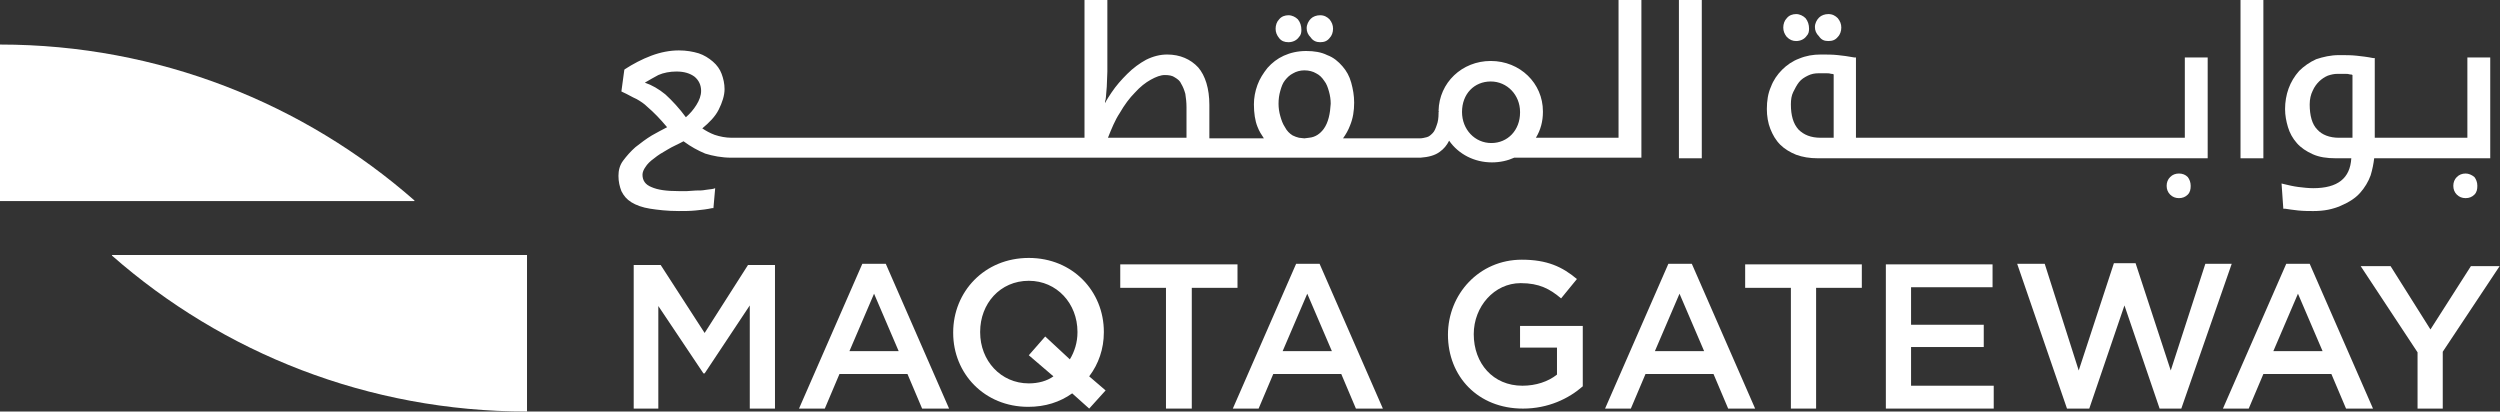 <svg width="243" height="40" viewBox="0 0 243 40" fill="none" xmlns="http://www.w3.org/2000/svg">
<rect x="0" y="0" width="243" height="40" fill="#333333" stroke="none"/>
<path d="M61.596 25.755H64.217L68.49 32.365L72.707 25.755H75.328V39.715H72.878V29.687L68.49 36.297H68.376L63.989 29.744V39.715H61.596V25.755Z" fill="white"/>
<path d="M140.741 32.535C140.741 28.604 143.761 25.242 147.92 25.242C150.37 25.242 151.852 25.926 153.276 27.122L151.738 29.003C150.655 28.091 149.63 27.521 147.806 27.521C145.242 27.521 143.248 29.8 143.248 32.478C143.248 35.327 145.128 37.492 147.977 37.492C149.288 37.492 150.484 37.094 151.339 36.41V33.789H147.749V31.681H153.846V37.55C152.479 38.746 150.484 39.715 148.034 39.715C143.647 39.715 140.741 36.581 140.741 32.535Z" fill="white"/>
<path d="M104.217 38.234C103.02 39.088 101.596 39.544 99.943 39.544C95.67 39.544 92.65 36.296 92.65 32.365V32.308C92.65 28.376 95.67 25.071 100 25.071C104.274 25.071 107.294 28.319 107.294 32.251V32.308C107.294 33.903 106.781 35.385 105.869 36.581L107.465 37.949L105.869 39.715L104.217 38.234ZM102.393 36.581L100 34.53L101.596 32.706L103.989 34.929C104.445 34.188 104.73 33.276 104.73 32.308V32.251C104.73 29.516 102.735 27.293 100 27.293C97.208 27.293 95.271 29.516 95.271 32.251V32.308C95.271 35.043 97.265 37.265 100 37.265C100.912 37.265 101.767 37.037 102.393 36.581Z" fill="white"/>
<path d="M183.305 25.697H193.676V27.919H185.755V31.566H192.821V33.731H185.755V37.492H193.79V39.714H183.305V25.697Z" fill="white"/>
<path d="M222.223 25.641H224.502L230.656 39.715H228.035L226.61 36.353H220L218.576 39.715H216.069L222.223 25.641ZM225.755 34.131L223.362 28.547L220.969 34.131H225.755Z" fill="white"/>
<path d="M83.818 25.641H86.097L92.251 39.715H89.63L88.206 36.353H81.596L80.171 39.715H77.664L83.818 25.641ZM87.351 34.131L84.958 28.547L82.565 34.131H87.351Z" fill="white"/>
<path d="M162.166 25.641H164.445L170.599 39.715H167.978L166.553 36.353H159.943L158.519 39.715H156.012L162.166 25.641ZM165.641 34.131L163.248 28.547L160.855 34.131H165.641Z" fill="white"/>
<path d="M125.983 25.641H128.263L134.416 39.715H131.795L130.371 36.353H123.761L122.337 39.715H119.83L125.983 25.641ZM129.459 34.131L127.066 28.547L124.673 34.131H129.459Z" fill="white"/>
<path d="M113.333 27.977H108.889V25.697H120.285V27.977H115.841V39.714H113.333V27.977Z" fill="white"/>
<path d="M174.074 27.977H169.63V25.697H180.969V27.977H176.525V39.714H174.074V27.977Z" fill="white"/>
<path d="M234.986 34.246L229.459 25.869H232.365L236.24 32.023L240.171 25.869H242.963L237.436 34.189V39.716H234.986V34.246Z" fill="white"/>
<path d="M200.912 39.716H203.077L206.496 29.687L209.915 39.716H212.023L216.923 25.642H214.359L210.997 36.012L207.579 25.585H205.47L202.052 36.012L198.747 25.642H196.069L200.912 39.716Z" fill="white"/>
<path d="M0 4.33V19.544H40.285V19.486C29.573 10.085 15.442 4.33 0 4.33Z" fill="white"/>
<path d="M51.225 40V24.786H10.883V24.843C21.653 34.302 35.784 40 51.225 40Z" fill="white"/>
<path d="M220 0H217.778V15.385H220V0Z" fill="white"/>
<path d="M165.413 0H163.191V15.385H165.413V0Z" fill="white"/>
<path d="M239.829 5.585V13.391H230.827V5.642H230.656C230.086 5.528 229.573 5.471 229.06 5.414C228.547 5.357 227.978 5.357 227.351 5.357C226.553 5.357 225.812 5.528 225.129 5.756C224.502 6.041 223.932 6.439 223.476 6.895C223.02 7.408 222.678 7.978 222.45 8.605C222.223 9.231 222.109 9.915 222.109 10.599C222.109 11.226 222.223 11.796 222.393 12.365C222.564 12.935 222.849 13.448 223.248 13.904C223.647 14.36 224.16 14.701 224.787 14.986C225.413 15.271 226.154 15.385 227.066 15.385H228.547C228.433 17.323 227.237 18.291 224.844 18.291C224.388 18.291 223.875 18.234 223.419 18.177C222.963 18.12 222.45 18.006 221.995 17.892L221.767 17.835L221.938 20.286H222.109C222.45 20.343 222.849 20.399 223.362 20.456C223.875 20.514 224.502 20.514 224.844 20.514C225.926 20.514 226.724 20.343 227.522 20.001C228.319 19.659 228.946 19.26 229.402 18.747C229.858 18.234 230.2 17.665 230.428 17.038C230.599 16.468 230.713 15.898 230.77 15.385H242.052V5.585H239.829ZM228.604 13.391H227.351C226.439 13.391 225.698 13.106 225.242 12.593C224.73 12.081 224.502 11.226 224.502 10.143C224.502 9.63 224.616 9.174 224.787 8.833C224.958 8.434 225.186 8.149 225.413 7.921C225.641 7.693 225.983 7.465 226.268 7.351C226.61 7.237 226.895 7.18 227.18 7.18C227.237 7.18 227.351 7.18 227.522 7.18H227.978C228.148 7.18 228.262 7.18 228.433 7.237C228.49 7.237 228.604 7.237 228.661 7.294V13.391H228.604Z" fill="white"/>
<path d="M180.399 13.39V5.584H180.228C179.658 5.47 179.145 5.413 178.632 5.356C178.12 5.299 177.55 5.299 176.98 5.299C176.239 5.299 175.555 5.413 174.872 5.698C174.245 5.926 173.675 6.324 173.219 6.78C172.763 7.236 172.365 7.806 172.137 8.433C171.852 9.06 171.738 9.8 171.738 10.598C171.738 11.282 171.852 11.966 172.08 12.535C172.308 13.105 172.592 13.618 173.048 14.074C173.447 14.473 174.017 14.815 174.587 15.042C175.214 15.27 175.897 15.384 176.695 15.384H181.424H214.587V5.584H212.365V13.39H180.399ZM178.233 13.39H176.98C176.011 13.39 175.327 13.105 174.815 12.592C174.302 12.023 174.074 11.225 174.074 10.142C174.074 9.686 174.131 9.287 174.302 8.946C174.473 8.604 174.644 8.262 174.872 7.977C175.1 7.692 175.384 7.521 175.726 7.35C176.068 7.179 176.41 7.122 176.752 7.122C176.809 7.122 176.923 7.122 177.094 7.122H177.55C177.721 7.122 177.835 7.122 178.006 7.179C178.063 7.179 178.176 7.179 178.233 7.236V13.39Z" fill="white"/>
<path d="M157.322 13.39H149.288C149.744 12.65 149.972 11.795 149.972 10.883V10.826C149.972 8.091 147.749 5.926 144.9 5.926C142.108 5.926 139.886 8.034 139.829 10.769V10.826H139.886L139.829 10.883V10.94V10.997C139.829 11.453 139.772 11.852 139.658 12.137C139.544 12.479 139.43 12.764 139.259 12.934C139.088 13.105 138.917 13.276 138.689 13.333C138.462 13.39 138.234 13.447 138.006 13.447H132.422H130.541C130.826 13.048 131.054 12.65 131.225 12.194C131.51 11.51 131.624 10.769 131.624 9.972C131.624 9.288 131.51 8.661 131.339 8.034C131.168 7.407 130.883 6.895 130.484 6.439C130.085 5.983 129.63 5.584 129.003 5.356C128.433 5.071 127.749 4.957 126.952 4.957C126.154 4.957 125.413 5.128 124.786 5.413C124.16 5.698 123.647 6.097 123.191 6.61C122.792 7.123 122.45 7.635 122.222 8.262C121.994 8.889 121.88 9.516 121.88 10.143C121.88 10.997 121.994 11.738 122.222 12.308C122.393 12.764 122.621 13.105 122.849 13.447H117.55V10.199C117.55 8.604 117.151 7.35 116.467 6.553C115.726 5.755 114.701 5.299 113.447 5.299C112.764 5.299 112.08 5.47 111.396 5.812C110.769 6.154 110.142 6.61 109.573 7.179C109.003 7.749 108.49 8.319 108.034 9.003C107.806 9.345 107.578 9.687 107.407 10.028C107.407 9.915 107.407 9.801 107.464 9.687C107.521 9.345 107.521 8.946 107.578 8.433C107.578 7.977 107.635 7.464 107.635 6.952V0H105.413V13.39H72.763H71.111C70.541 13.39 69.972 13.276 69.459 13.105C69.003 12.934 68.604 12.707 68.262 12.479C68.946 11.909 69.516 11.339 69.858 10.655C70.199 9.972 70.427 9.288 70.427 8.661C70.427 8.148 70.313 7.635 70.142 7.179C69.972 6.724 69.687 6.325 69.288 5.983C68.889 5.641 68.433 5.356 67.92 5.185C67.35 5.014 66.724 4.9 65.983 4.9C65.128 4.9 64.216 5.071 63.305 5.413C62.393 5.755 61.538 6.211 60.741 6.724L60.684 6.781L60.399 8.889L60.513 8.946C61.026 9.174 61.481 9.459 61.88 9.63C62.279 9.858 62.621 10.085 62.906 10.37C63.248 10.655 63.533 10.94 63.875 11.282C64.159 11.567 64.501 11.966 64.843 12.365C64.388 12.593 63.875 12.877 63.362 13.162C62.792 13.504 62.279 13.903 61.766 14.302C61.31 14.701 60.912 15.157 60.57 15.613C60.228 16.068 60.114 16.581 60.114 17.094C60.114 17.664 60.228 18.12 60.399 18.576C60.627 19.031 60.912 19.373 61.367 19.658C61.823 19.943 62.45 20.171 63.191 20.285C63.932 20.399 64.843 20.513 65.983 20.513C66.553 20.513 67.066 20.513 67.635 20.456C68.205 20.399 68.718 20.342 69.231 20.228H69.345L69.516 18.291L69.345 18.348C69.117 18.405 68.832 18.405 68.547 18.462C68.262 18.518 67.977 18.518 67.635 18.518C67.35 18.518 67.066 18.576 66.781 18.576C66.496 18.576 66.211 18.576 65.983 18.576C64.786 18.576 63.932 18.462 63.305 18.177C62.735 17.949 62.45 17.55 62.45 16.98C62.45 16.752 62.564 16.467 62.735 16.239C62.906 15.954 63.191 15.669 63.59 15.385C63.932 15.1 64.388 14.815 64.9 14.53C65.356 14.245 65.926 14.017 66.439 13.732C67.123 14.245 67.863 14.644 68.547 14.929C69.288 15.157 70.142 15.328 71.111 15.328H72.877H117.778H135.783H138.006H138.063C138.86 15.271 139.487 15.1 139.943 14.758C140.342 14.473 140.627 14.131 140.855 13.675C141.766 14.986 143.305 15.784 145.014 15.784C145.812 15.784 146.553 15.613 147.179 15.328H159.544V0H157.322V13.39ZM67.692 10.199C67.407 10.655 67.066 11.054 66.667 11.396C66.04 10.541 65.356 9.801 64.672 9.174C64.046 8.661 63.362 8.262 62.678 8.034C63.134 7.749 63.59 7.521 63.989 7.293C64.501 7.066 65.128 6.952 65.755 6.952C66.496 6.952 67.066 7.123 67.521 7.464C67.92 7.806 68.148 8.262 68.148 8.832C68.148 9.288 67.977 9.744 67.692 10.199ZM115.328 13.39H107.692C108.034 12.536 108.376 11.681 108.832 10.997C109.288 10.199 109.801 9.516 110.313 9.003C110.826 8.433 111.339 8.034 111.852 7.749C112.365 7.464 112.821 7.293 113.219 7.293C113.618 7.293 113.96 7.35 114.188 7.521C114.473 7.692 114.701 7.863 114.815 8.148C114.986 8.433 115.1 8.718 115.214 9.117C115.271 9.516 115.328 9.915 115.328 10.427V13.39ZM128.661 12.536C128.319 12.992 127.863 13.333 127.236 13.39L126.781 13.447L126.268 13.39C126.04 13.333 125.869 13.276 125.641 13.162C125.356 12.992 125.071 12.707 124.9 12.365C124.672 12.023 124.558 11.681 124.444 11.282C124.33 10.883 124.274 10.484 124.274 10.085C124.274 9.63 124.33 9.231 124.444 8.832C124.558 8.433 124.672 8.091 124.9 7.806C125.128 7.521 125.356 7.293 125.698 7.123C125.983 6.952 126.382 6.838 126.781 6.838C127.236 6.838 127.635 6.952 127.92 7.123C128.262 7.293 128.49 7.521 128.718 7.863C128.946 8.148 129.06 8.49 129.174 8.889C129.288 9.288 129.345 9.687 129.345 10.085C129.288 11.054 129.117 11.909 128.661 12.536ZM142.108 10.883C142.108 9.117 143.305 7.92 144.9 7.92C146.496 7.92 147.749 9.231 147.749 10.883V10.94C147.749 12.65 146.553 13.903 144.957 13.903C143.362 13.903 142.108 12.593 142.108 10.883Z" fill="white"/>
<path d="M239.658 16.866C239.316 16.866 239.031 16.979 238.803 17.207C238.576 17.435 238.462 17.72 238.462 18.062C238.462 18.404 238.576 18.689 238.803 18.917C239.031 19.145 239.316 19.259 239.658 19.259C240 19.259 240.285 19.145 240.513 18.917C240.741 18.689 240.798 18.404 240.798 18.062C240.798 17.72 240.684 17.435 240.513 17.207C240.228 16.979 239.943 16.866 239.658 16.866Z" fill="white"/>
<path d="M211.795 16.866C211.453 16.866 211.168 16.979 210.94 17.207C210.712 17.435 210.598 17.72 210.598 18.062C210.598 18.404 210.712 18.689 210.94 18.917C211.168 19.145 211.453 19.259 211.795 19.259C212.137 19.259 212.422 19.145 212.65 18.917C212.878 18.689 212.935 18.404 212.935 18.062C212.935 17.72 212.821 17.435 212.65 17.207C212.422 16.979 212.137 16.866 211.795 16.866Z" fill="white"/>
<path d="M177.721 3.989C178.12 3.989 178.405 3.875 178.633 3.59C178.861 3.362 178.975 3.021 178.975 2.679C178.975 2.337 178.861 2.052 178.633 1.767C178.405 1.539 178.12 1.368 177.721 1.368C177.379 1.368 177.037 1.482 176.809 1.71C176.581 1.938 176.41 2.28 176.41 2.622C176.41 2.964 176.524 3.249 176.809 3.533C177.037 3.875 177.322 3.989 177.721 3.989Z" fill="white"/>
<path d="M174.587 3.989C174.986 3.989 175.385 3.818 175.613 3.476C175.784 3.305 175.841 3.078 175.841 2.793C175.841 2.394 175.727 2.052 175.499 1.767C175.271 1.539 174.929 1.368 174.587 1.368C174.245 1.368 173.903 1.482 173.676 1.767C173.448 1.995 173.334 2.337 173.334 2.679C173.334 3.021 173.448 3.305 173.676 3.59C173.96 3.875 174.245 3.989 174.587 3.989Z" fill="white"/>
<path d="M128.319 4.102C128.718 4.102 129.003 3.988 129.231 3.703C129.459 3.475 129.572 3.133 129.572 2.791C129.572 2.45 129.459 2.165 129.231 1.88C129.003 1.652 128.718 1.481 128.319 1.481C127.977 1.481 127.635 1.595 127.407 1.823C127.179 2.051 127.008 2.393 127.008 2.734C127.008 3.076 127.122 3.361 127.407 3.646C127.635 3.988 127.977 4.102 128.319 4.102Z" fill="white"/>
<path d="M125.242 4.102C125.641 4.102 126.04 3.931 126.268 3.589C126.439 3.418 126.496 3.19 126.496 2.905C126.496 2.506 126.382 2.165 126.154 1.88C125.926 1.652 125.584 1.481 125.242 1.481C124.9 1.481 124.559 1.595 124.331 1.88C124.103 2.108 123.989 2.45 123.989 2.791C123.989 3.133 124.103 3.418 124.331 3.703C124.559 3.988 124.843 4.102 125.242 4.102Z" fill="white"/>
</svg>
